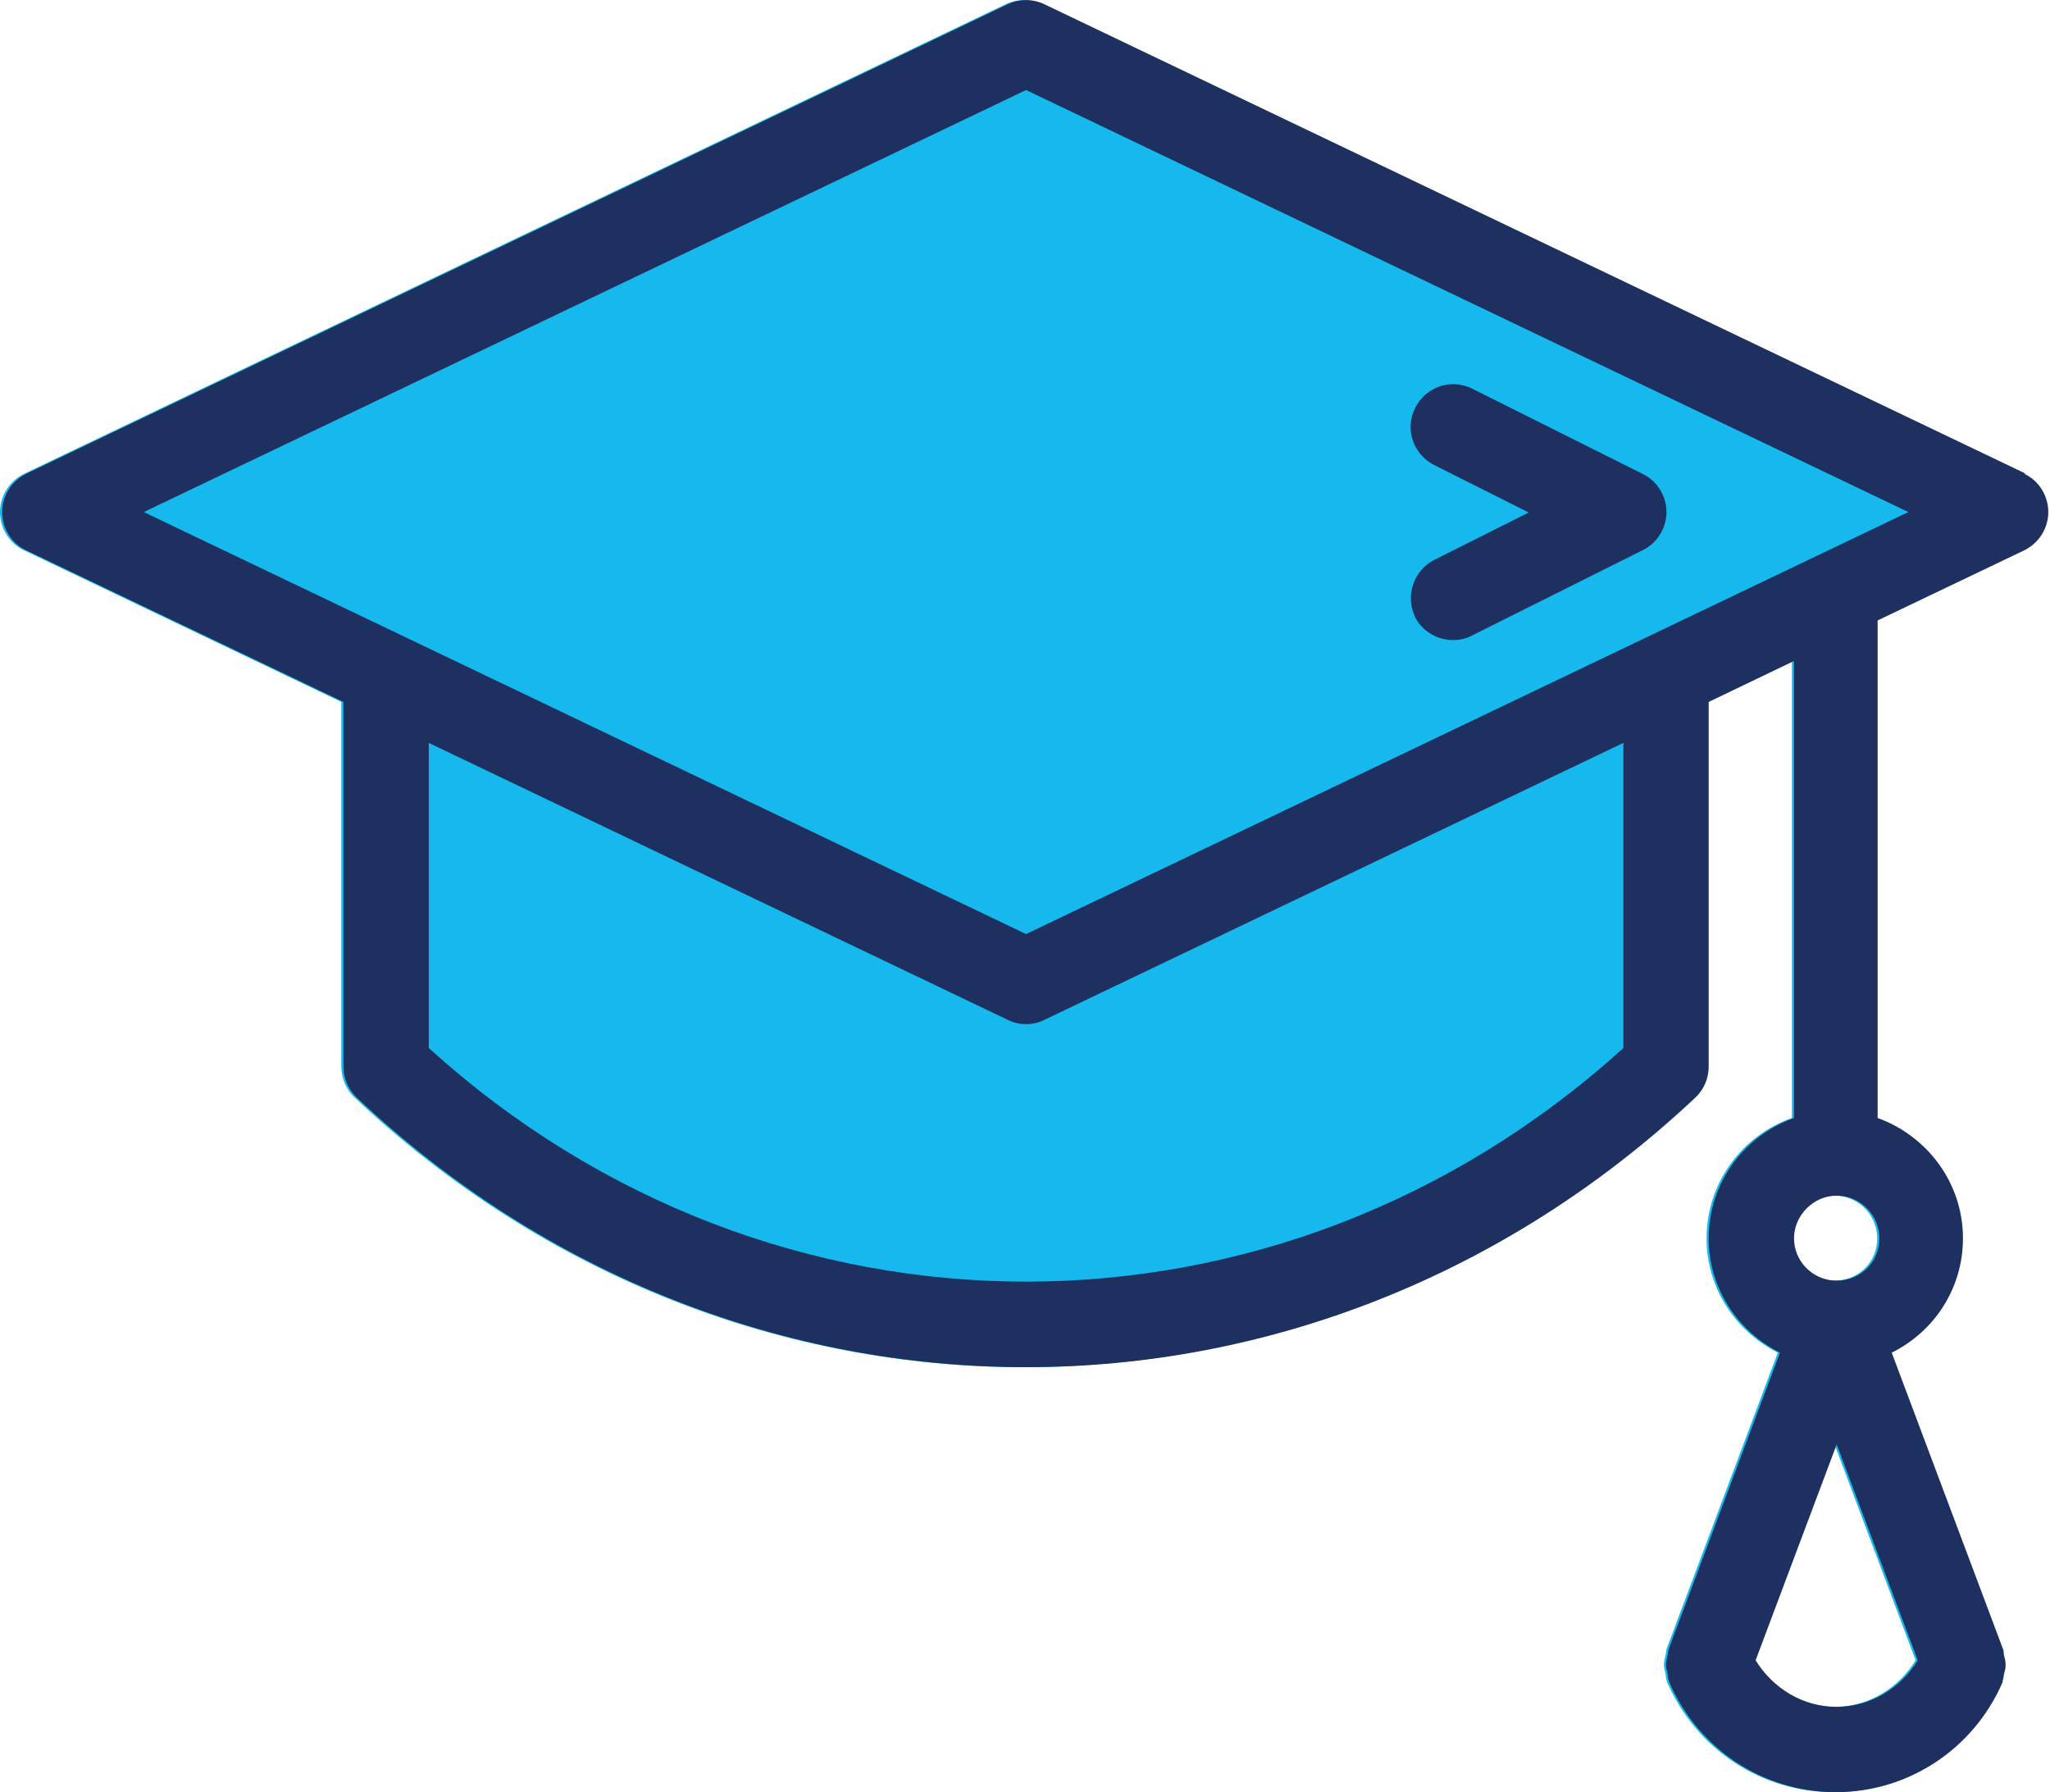 <?xml version="1.0" encoding="UTF-8"?>
<svg xmlns="http://www.w3.org/2000/svg" id="Layer_1" viewBox="0 0 48.05 42">
  <defs>
    <style>.cls-1{fill:#16b9ed;}.cls-2{fill:#1e305f;}</style>
  </defs>
  <g>
    <path class="cls-1" d="M47.43,11.1L24.43,.1c-.27-.13-.59-.13-.86,0L.57,11.1c-.35,.17-.57,.52-.57,.9s.22,.74,.57,.9l7.43,3.55v8.54c0,.28,.11,.54,.31,.73,4.47,4.21,10.08,6.32,15.69,6.32s11.21-2.11,15.69-6.32c.2-.19,.31-.45,.31-.73v-8.54l2-.96v10.71c-1.16,.41-2,1.51-2,2.82,0,1.17,.68,2.18,1.67,2.68l-2.61,6.95s-.01,.09-.02,.13c-.02,.08-.04,.16-.04,.24,0,.08,.03,.15,.04,.22,.01,.05,0,.1,.03,.15,0,0,0,.01,0,.02h0c.68,1.58,2.21,2.59,3.91,2.59s3.23-1.01,3.91-2.58h0s0-.02,0-.03c.02-.05,.02-.1,.03-.15,.02-.07,.04-.14,.04-.22,0-.08-.02-.16-.04-.24-.01-.04,0-.09-.02-.13l-2.61-6.95c.99-.49,1.67-1.5,1.67-2.68,0-1.3-.84-2.4-2-2.82V14.54l3.43-1.64c.35-.17,.57-.52,.57-.9s-.22-.74-.57-.9Zm-4.43,16.92c.55,0,1,.45,1,1s-.42,.96-.94,.99c-.02,0-.04,0-.06,0s-.04,0-.06,0c-.52-.03-.94-.46-.94-.99s.45-1,1-1Zm0,11.98c-.79,0-1.49-.43-1.9-1.09l1.9-5.06,1.9,5.06c-.41,.66-1.11,1.09-1.9,1.09Z"></path>
    <path class="cls-1" d="M33.11,14.45c.18,.35,.53,.55,.9,.55,.15,0,.3-.03,.45-.11l4-2c.34-.17,.55-.52,.55-.89s-.21-.72-.55-.89l-4-2c-.5-.25-1.09-.05-1.34,.45-.25,.49-.05,1.09,.45,1.34l2.21,1.11-2.21,1.11c-.49,.25-.69,.85-.45,1.34Z"></path>
  </g>
  <g>
    <path class="cls-2" d="M47.48,11.1L24.48,.1c-.27-.13-.59-.13-.86,0L.62,11.1c-.35,.17-.57,.52-.57,.9s.22,.74,.57,.9l7.43,3.55v8.54c0,.28,.11,.54,.31,.73,4.47,4.21,10.08,6.32,15.69,6.32s11.21-2.11,15.69-6.32c.2-.19,.31-.45,.31-.73v-8.54l2-.96v10.71c-1.16,.41-2,1.51-2,2.82,0,1.17,.68,2.18,1.67,2.68l-2.61,6.95s-.01,.09-.02,.13c-.02,.08-.04,.16-.04,.24,0,.08,.03,.15,.04,.22,.01,.05,0,.1,.03,.15,0,0,0,.01,0,.02h0c.68,1.58,2.21,2.59,3.91,2.59s3.23-1.01,3.91-2.58h0s0-.02,0-.03c.02-.05,.02-.1,.03-.15,.02-.07,.04-.14,.04-.22,0-.08-.02-.16-.04-.24-.01-.04,0-.09-.02-.13l-2.61-6.95c.99-.49,1.67-1.5,1.67-2.68,0-1.3-.84-2.4-2-2.82V14.54l3.43-1.64c.35-.17,.57-.52,.57-.9s-.22-.74-.57-.9Zm-4.43,16.92c.55,0,1,.45,1,1s-.42,.96-.94,.99c-.02,0-.04,0-.06,0s-.04,0-.06,0c-.52-.03-.94-.46-.94-.99s.45-1,1-1Zm0,11.98c-.79,0-1.49-.43-1.9-1.09l1.9-5.06,1.9,5.06c-.41,.66-1.11,1.09-1.9,1.09Zm-5-15.44c-8.05,7.3-19.95,7.3-28,0v-7.15l13.57,6.49c.14,.07,.28,.1,.43,.1s.29-.03,.43-.1l13.57-6.49v7.15Zm-14-2.67L3.37,12,24.05,2.11l20.68,9.89-20.68,9.89Z"></path>
    <path class="cls-2" d="M33.16,14.45c.18,.35,.53,.55,.9,.55,.15,0,.3-.03,.45-.11l4-2c.34-.17,.55-.52,.55-.89s-.21-.72-.55-.89l-4-2c-.5-.25-1.09-.05-1.34,.45-.25,.49-.05,1.09,.45,1.34l2.21,1.11-2.21,1.11c-.49,.25-.69,.85-.45,1.34Z"></path>
  </g>
</svg>
